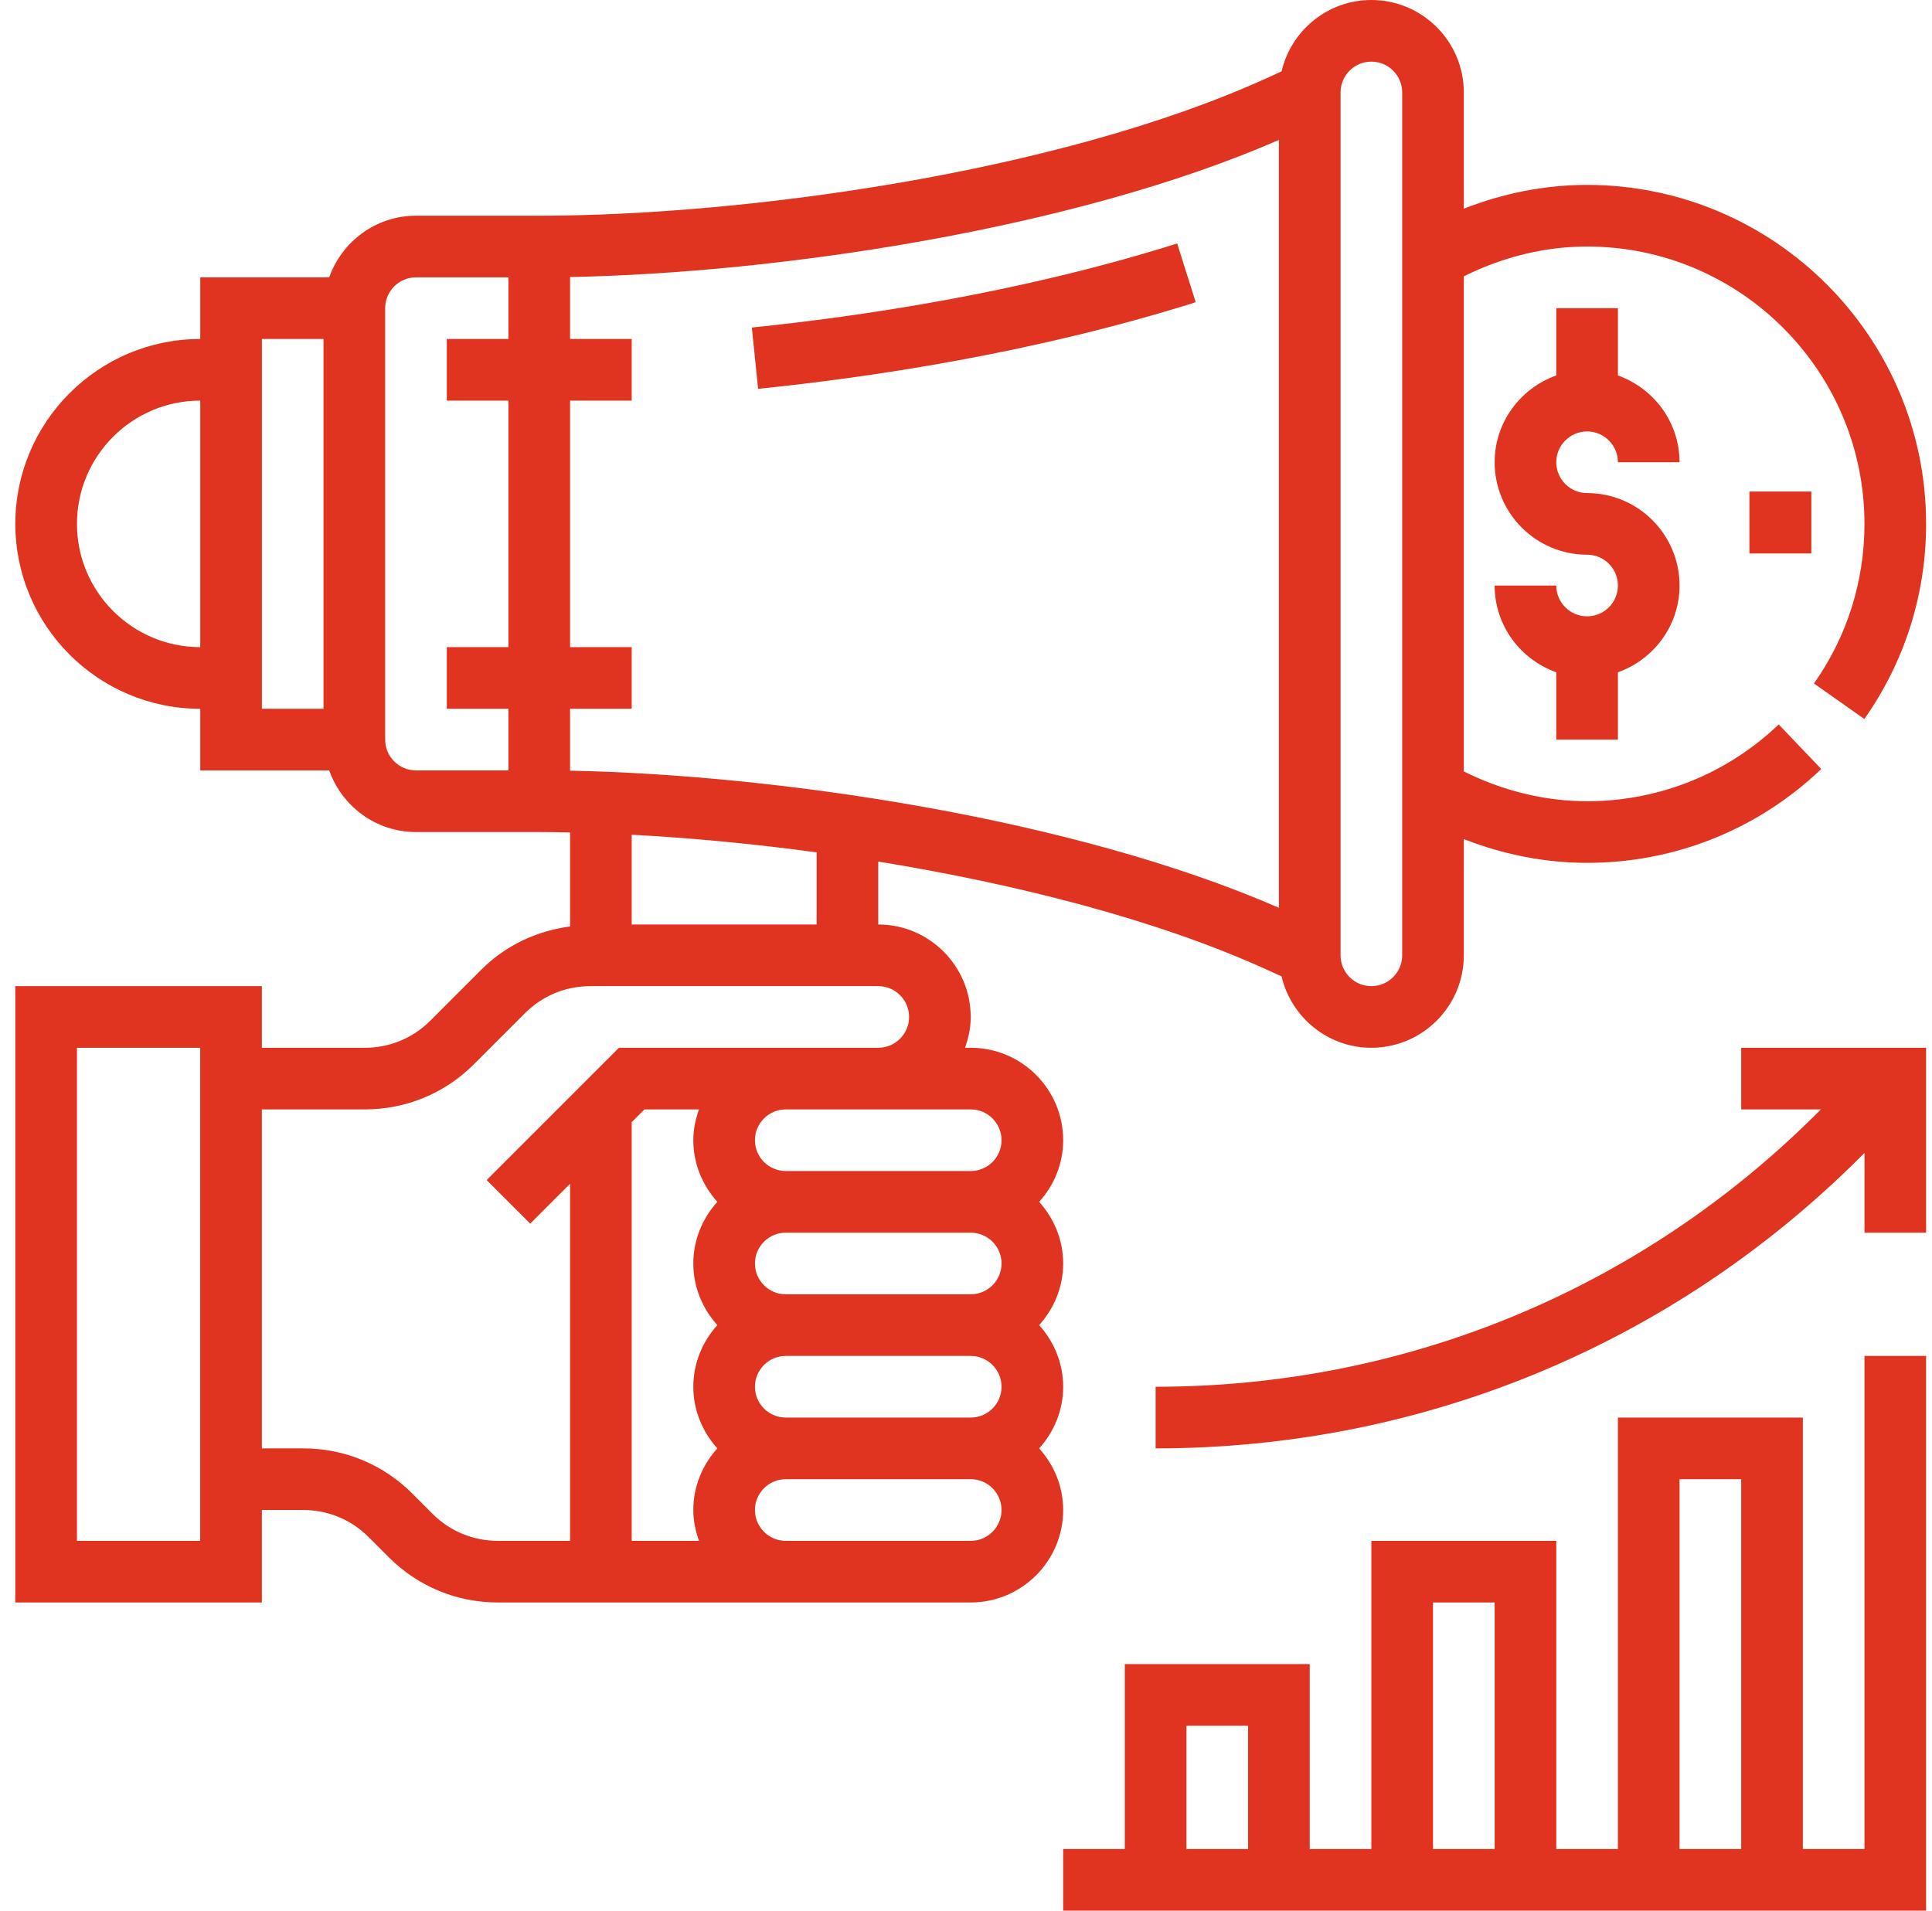 <svg width="91" height="90" viewBox="0 0 91 90" fill="none" xmlns="http://www.w3.org/2000/svg">
<path d="M87.813 33.868C89.716 31.169 90.722 27.991 90.722 24.677C90.722 15.873 83.558 8.71 74.754 8.71C72.766 8.71 70.797 9.105 68.948 9.83V4.355C68.948 1.954 66.994 0 64.593 0C62.533 0 60.813 1.44 60.363 3.363L59.658 3.684C49.865 8.135 35.035 10.161 25.4 10.161H23.948H19.593C17.703 10.161 16.106 11.379 15.505 13.065H9.432V15.968C4.628 15.968 0.722 19.874 0.722 24.677C0.722 29.481 4.628 33.387 9.432 33.387V36.29H15.505C16.106 37.976 17.703 39.194 19.593 39.194H23.948H25.4C25.869 39.194 26.359 39.202 26.851 39.212V43.641C25.276 43.849 23.814 44.533 22.672 45.674L20.268 48.079C19.445 48.902 18.352 49.355 17.188 49.355H12.334V46.452H0.721V75.484H12.334V71.129H14.285C15.449 71.129 16.543 71.582 17.363 72.404L18.317 73.359C19.688 74.729 21.511 75.484 23.45 75.484H37.011H38.464H45.722C48.123 75.484 50.077 73.53 50.077 71.129C50.077 70.01 49.64 68.998 48.945 68.226C49.642 67.454 50.077 66.442 50.077 65.323C50.077 64.204 49.64 63.192 48.945 62.419C49.642 61.647 50.077 60.635 50.077 59.516C50.077 58.397 49.64 57.385 48.945 56.613C49.642 55.841 50.077 54.829 50.077 53.71C50.077 51.309 48.123 49.355 45.722 49.355H45.455C45.618 48.899 45.722 48.414 45.722 47.903C45.722 45.502 43.768 43.548 41.367 43.548V40.584C47.865 41.641 54.468 43.312 59.658 45.671L60.363 45.992C60.815 47.915 62.535 49.355 64.593 49.355C66.994 49.355 68.948 47.401 68.948 45V39.525C70.797 40.25 72.766 40.645 74.754 40.645C78.884 40.645 82.801 39.075 85.784 36.224L83.779 34.125C81.338 36.457 78.132 37.742 74.754 37.742C72.741 37.742 70.757 37.241 68.948 36.338V13.017C70.757 12.114 72.741 11.613 74.754 11.613C81.959 11.613 87.819 17.474 87.819 24.677C87.819 27.389 86.997 29.989 85.44 32.195L87.813 33.868ZM9.432 30.484C6.23 30.484 3.625 27.88 3.625 24.677C3.625 21.475 6.23 18.871 9.432 18.871V30.484ZM15.238 33.387H12.335V15.968H15.238V33.387ZM23.948 15.968H21.045V18.871H23.948V30.484H21.045V33.387H23.948V36.29H19.593C18.792 36.29 18.142 35.639 18.142 34.839V14.516C18.142 13.716 18.792 13.065 19.593 13.065H23.948V15.968ZM9.43 72.581H3.624V49.355H9.43V72.581ZM33.788 62.419C33.092 63.192 32.656 64.203 32.656 65.323C32.656 66.442 33.093 67.454 33.788 68.226C33.092 68.998 32.656 70.01 32.656 71.129C32.656 71.64 32.761 72.125 32.923 72.581H29.754V52.859L30.355 52.258H32.923C32.761 52.714 32.656 53.199 32.656 53.71C32.656 54.829 33.093 55.841 33.788 56.613C33.092 57.385 32.656 58.397 32.656 59.516C32.656 60.635 33.093 61.647 33.788 62.419ZM45.722 72.581H38.464H37.011C36.21 72.581 35.559 71.929 35.559 71.129C35.559 70.329 36.21 69.677 37.011 69.677H45.722C46.523 69.677 47.174 70.329 47.174 71.129C47.174 71.929 46.523 72.581 45.722 72.581ZM45.722 66.774H37.011C36.21 66.774 35.559 66.123 35.559 65.323C35.559 64.523 36.21 63.871 37.011 63.871H45.722C46.523 63.871 47.174 64.523 47.174 65.323C47.174 66.123 46.523 66.774 45.722 66.774ZM45.722 60.968H37.011C36.21 60.968 35.559 60.316 35.559 59.516C35.559 58.716 36.21 58.065 37.011 58.065H45.722C46.523 58.065 47.174 58.716 47.174 59.516C47.174 60.316 46.523 60.968 45.722 60.968ZM45.722 52.258C46.523 52.258 47.174 52.91 47.174 53.71C47.174 54.51 46.523 55.161 45.722 55.161H37.011C36.21 55.161 35.559 54.51 35.559 53.71C35.559 52.91 36.21 52.258 37.011 52.258H41.367H45.722ZM42.819 47.903C42.819 48.703 42.169 49.355 41.367 49.355H37.011H29.154L22.922 55.587L24.974 57.639L26.851 55.762V72.581H23.45C22.286 72.581 21.193 72.128 20.371 71.306L19.418 70.351C18.047 68.981 16.224 68.226 14.285 68.226H12.334V52.258H17.188C19.127 52.258 20.95 51.503 22.321 50.133L24.725 47.728C25.548 46.905 26.641 46.452 27.805 46.452H41.367C42.169 46.452 42.819 47.103 42.819 47.903ZM29.754 43.548V39.32C32.478 39.464 35.43 39.739 38.464 40.15V43.548H29.754ZM60.238 42.762C50.552 38.536 36.577 36.492 26.851 36.303V33.387H29.754V30.484H26.851V18.871H29.754V15.968H26.851V13.05C36.577 12.863 50.552 10.817 60.238 6.592V42.762ZM66.045 45C66.045 45.8 65.394 46.452 64.593 46.452C63.792 46.452 63.142 45.8 63.142 45V4.355C63.142 3.555 63.792 2.903 64.593 2.903C65.394 2.903 66.045 3.555 66.045 4.355V45Z" fill="#E03320"/>
<path d="M55.447 11.469C48.001 13.813 40.443 14.915 35.413 15.428L35.708 18.315C40.872 17.79 48.64 16.656 56.32 14.237L55.447 11.469Z" fill="#E03320"/>
<path d="M74.754 23.226C73.953 23.226 73.303 22.574 73.303 21.774C73.303 20.974 73.953 20.323 74.754 20.323C75.556 20.323 76.206 20.974 76.206 21.774H79.109C79.109 19.884 77.891 18.287 76.206 17.686V14.516H73.303V17.686C71.618 18.287 70.4 19.884 70.4 21.774C70.4 24.175 72.353 26.129 74.754 26.129C75.556 26.129 76.206 26.781 76.206 27.581C76.206 28.381 75.556 29.032 74.754 29.032C73.953 29.032 73.303 28.381 73.303 27.581H70.4C70.4 29.471 71.618 31.067 73.303 31.668V34.839H76.206V31.668C77.891 31.067 79.109 29.471 79.109 27.581C79.109 25.18 77.156 23.226 74.754 23.226Z" fill="#E03320"/>
<path d="M82.013 49.355V52.258H85.766L85.62 52.405C77.289 60.734 66.213 65.323 54.432 65.323V68.226C66.988 68.226 78.794 63.335 87.672 54.457L87.819 54.311V58.065H90.722V49.355H82.013Z" fill="#E03320"/>
<path d="M87.819 63.871V87.097H84.916V66.774H76.206V87.097H73.303V72.581H64.593V87.097H61.69V78.387H52.98V87.097H50.077V90H90.722V63.871H87.819ZM58.787 87.097H55.884V81.29H58.787V87.097ZM70.4 87.097H67.496V75.484H70.4V87.097ZM82.013 87.097H79.109V69.677H82.013V87.097Z" fill="#E03320"/>
<rect x="82.4" y="23.154" width="2.917" height="2.917" fill="#E03320"/>
</svg>
